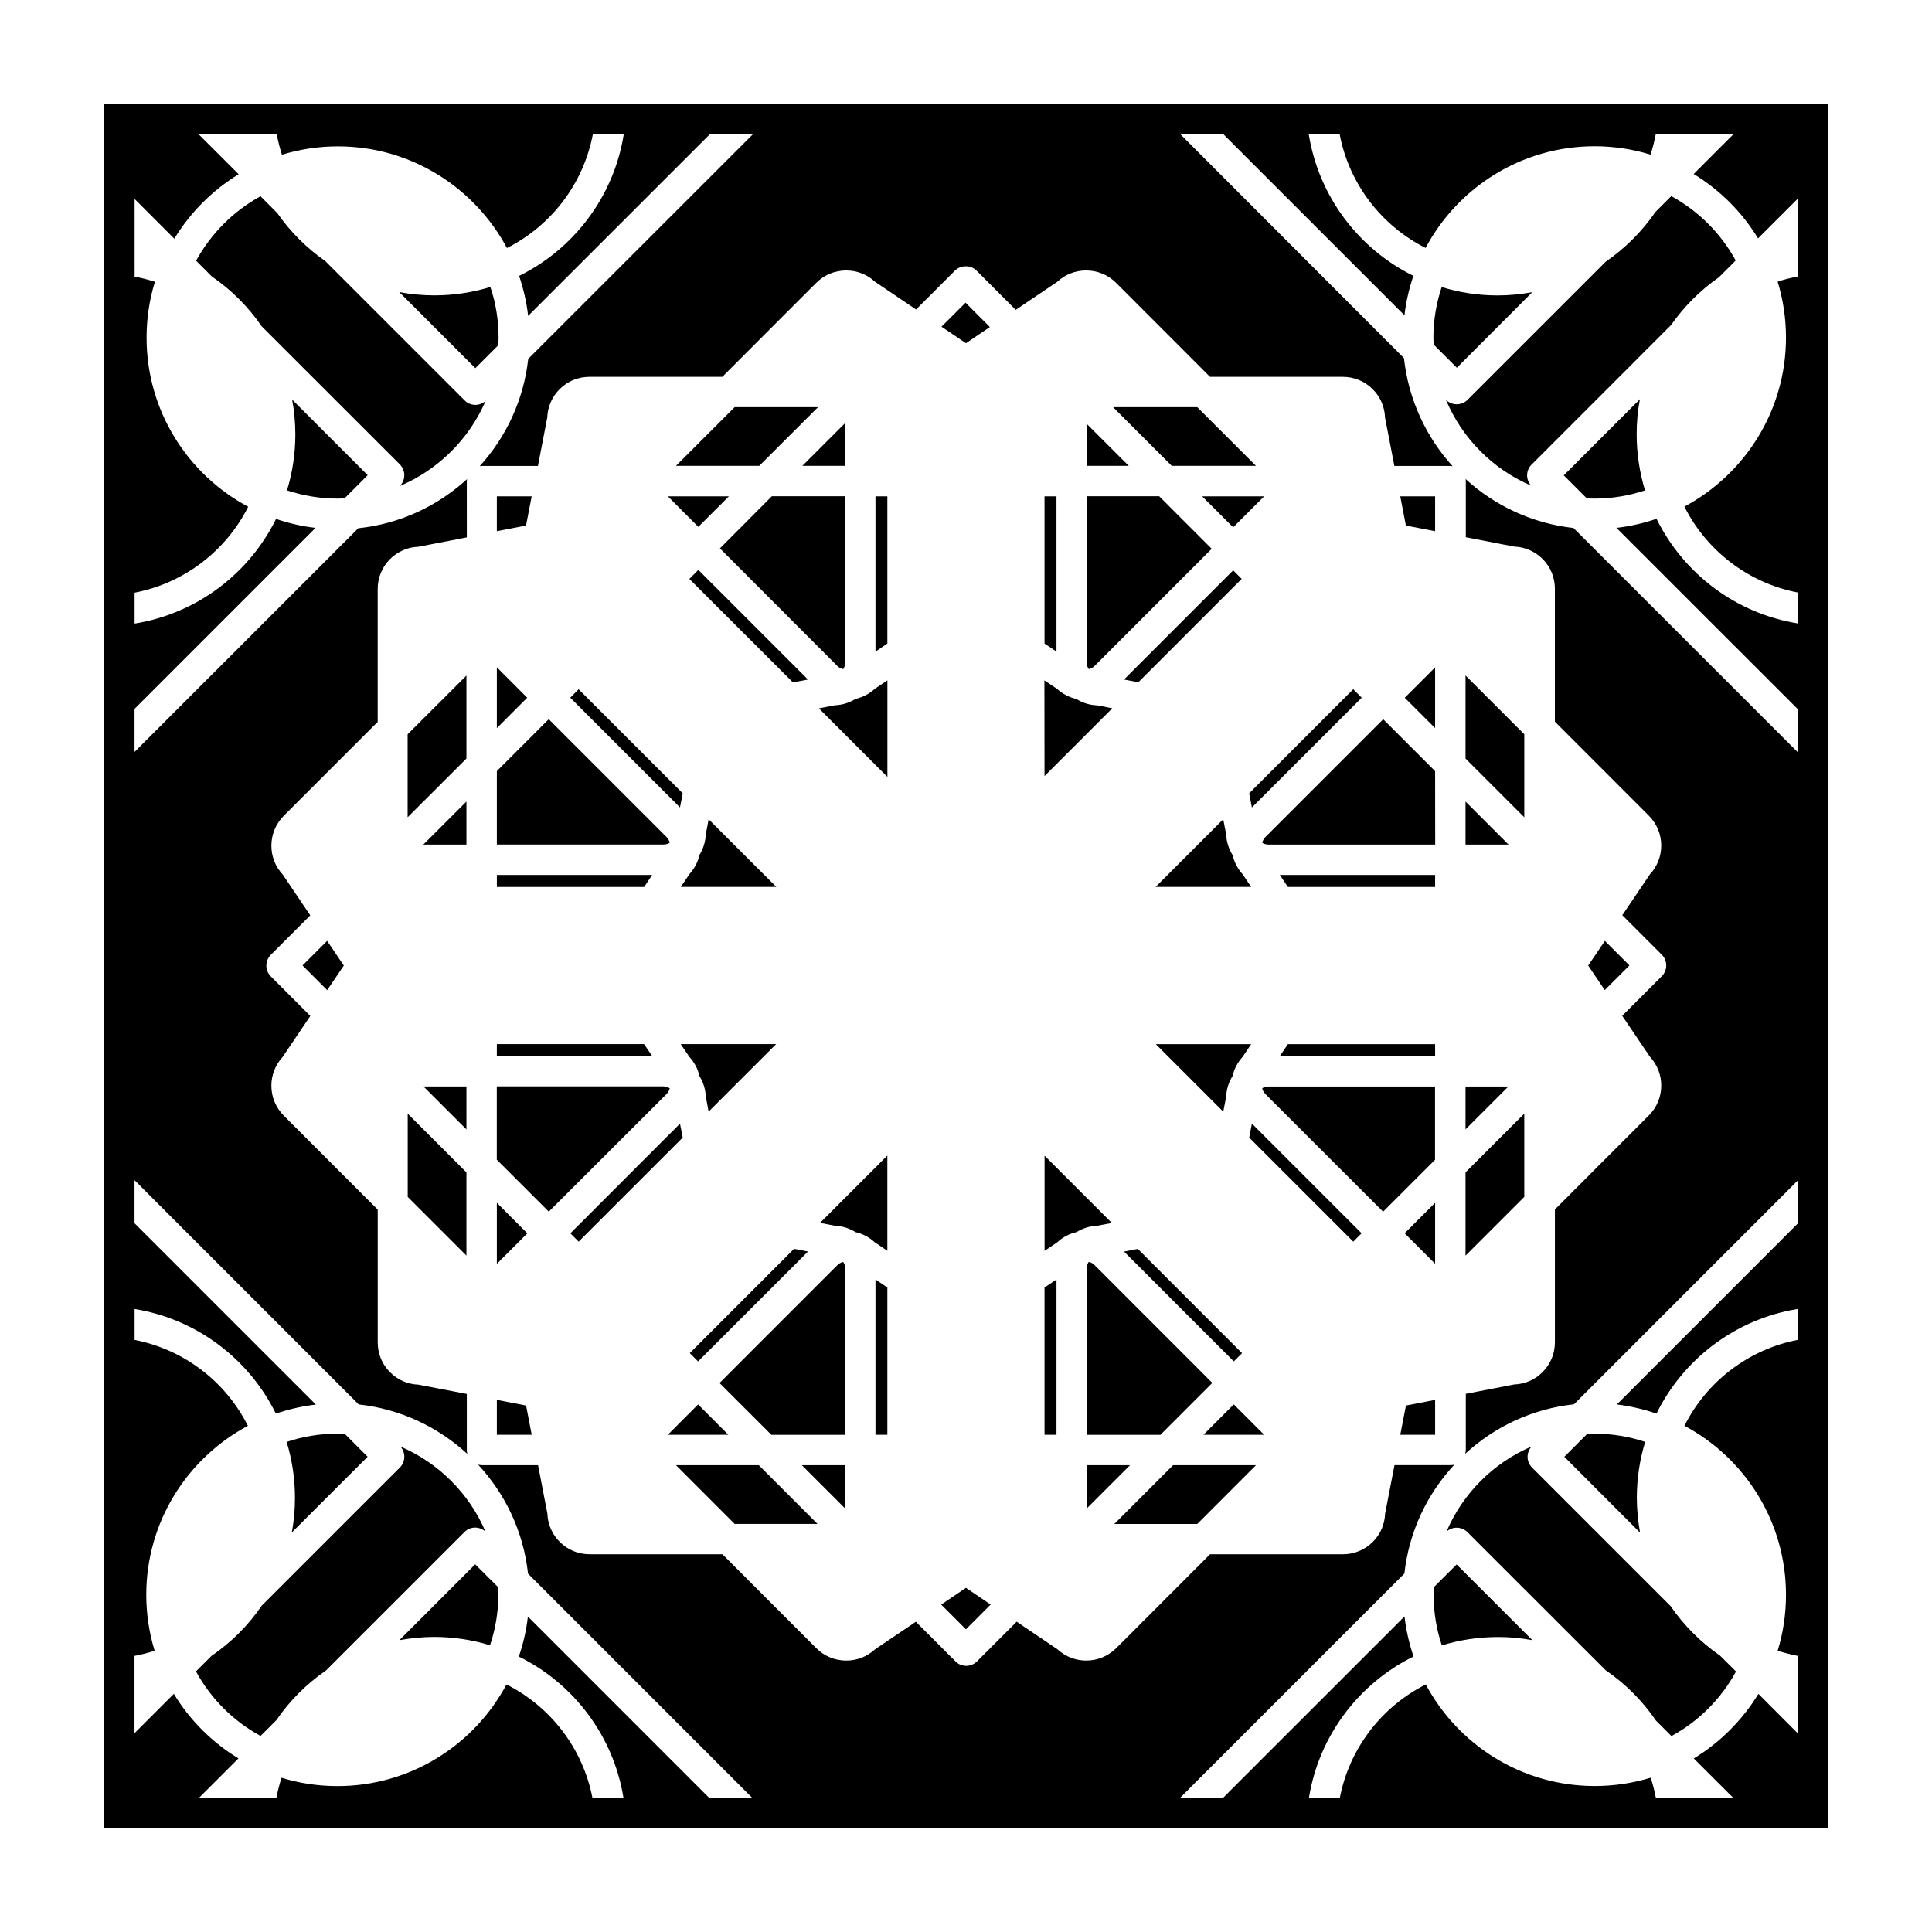 <?xml version="1.0" encoding="UTF-8"?>
<!-- Uploaded to: SVG Repo, www.svgrepo.com, Generator: SVG Repo Mixer Tools -->
<svg fill="#000000" width="800px" height="800px" version="1.1" viewBox="144 144 512 512" xmlns="http://www.w3.org/2000/svg">
 <g>
  <path d="m337.02 524.23-8.016-8.039-8.023 8.039z"/>
  <path d="m367.95 532.29h-11.457l11.457 11.457z"/>
  <path d="m379.16 524.23v-39.031l-3.152-2.137v41.168z"/>
  <path d="m379.16 450.23-17.84 17.844 3.906 0.75c1.969 0.082 3.859 0.676 5.5 1.703 1.898 0.434 3.652 1.367 5.098 2.691l3.336 2.254z"/>
  <path d="m320.66 433.91c0.414-0.422 0.711-0.945 0.828-1.508-0.504-0.312-1.062-0.504-1.656-0.504h-44.176v19.434l13.777 13.766z"/>
  <path d="m358.13 475.67-3.699-0.715-27.633 27.637 2.199 2.203z"/>
  <path d="m367.95 480.05c0-0.699-0.207-1.211-0.484-1.621-0.539 0.105-1.094 0.395-1.516 0.805l-31.27 31.281 13.75 13.738h19.52l-0.008-44.203z"/>
  <path d="m406.32 230.67-6.438-6.457-6.379 6.363 6.488 4.379z"/>
  <path d="m284.9 275.53h-9.23v9.234l7.734-1.496z"/>
  <path d="m524.32 284.77v-9.234h-9.234l1.488 7.738z"/>
  <path d="m275.67 478.93 8.078-8.082-8.078-8.09z"/>
  <path d="m329.37 429.18c1.02 1.633 1.582 3.496 1.684 5.477l0.734 3.934 17.898-17.891h-25.293l2.262 3.344c1.359 1.469 2.289 3.231 2.715 5.137z"/>
  <path d="m420.81 349.66 17.965-17.957-4.027-0.781c-1.996-0.07-3.875-0.66-5.492-1.684-1.898-0.434-3.672-1.344-5.133-2.684l-3.344-2.246z"/>
  <path d="m379.16 275.53h-3.152v41.152l3.152-2.137z"/>
  <path d="m275.67 423.85h41.148l-2.133-3.148h-39.016z"/>
  <path d="m324.93 445.47-0.723-3.695-29.051 29.07 2.188 2.203z"/>
  <path d="m432.04 267.46h11.098l-11.098-11.086z"/>
  <path d="m420.81 275.53v39.012l3.168 2.137v-41.148z"/>
  <path d="m462.58 275.53 8.223 8.207 8.207-8.207z"/>
  <path d="m432.04 319.7c0 0.695 0.215 1.223 0.473 1.617 0.559-0.105 1.094-0.371 1.527-0.797l31.074-31.086-13.914-13.926h-19.16z"/>
  <path d="m329.06 283.62 8.105-8.086h-16.172z"/>
  <path d="m334.78 289.32 31.176 31.215c0.418 0.414 0.945 0.676 1.512 0.781 0.277-0.418 0.484-0.945 0.484-1.617v-44.188h-19.406z"/>
  <path d="m367.95 267.46v-11.324l-11.328 11.324z"/>
  <path d="m358.12 324.08-29.055-29.059-2.375 2.394 27.449 27.43z"/>
  <path d="m295.12 328.89 29.082 29.086 0.734-3.734-27.598-27.586z"/>
  <path d="m331.05 365.1c-0.102 1.953-0.66 3.82-1.672 5.453-0.434 1.91-1.367 3.672-2.695 5.144l-2.262 3.344h25.312l-17.938-17.922z"/>
  <path d="m235.11 399.88-4.414-6.539-6.519 6.516 6.535 6.539z"/>
  <path d="m252.05 461.19 15.559 15.551v-22.051l-15.559-15.555z"/>
  <path d="m250.11 527.34c1.422 1.57 1.391 4.004-0.109 5.535l-36.625 36.621c-3.582 5.246-8.102 9.77-13.352 13.352l-4.09 4.09c3.934 7.231 9.898 13.184 17.113 17.109l4.195-4.195c3.523-5.144 8.012-9.629 13.145-13.148l36.691-36.691c1.543-1.562 4.004-1.57 5.586-0.105-4.309-10.113-12.445-18.238-22.555-22.566z"/>
  <path d="m221.34 550.11 20.082-20.062-6.051-6.051c-0.66-0.031-1.32-0.051-1.98-0.051-4.715 0-9.199 0.75-13.43 2.176 1.438 4.699 2.207 9.68 2.207 14.836 0.012 3.121-0.285 6.176-0.828 9.152z"/>
  <path d="m267.61 443.3v-11.379h-11.391z"/>
  <path d="m393.43 569.23 6.547 6.559 6.555-6.57-6.543-4.43z"/>
  <path d="m515.09 524.23h9.234v-9.25l-7.734 1.504z"/>
  <path d="m267.61 356.42-11.422 11.398h11.422z"/>
  <path d="m267.61 323.03-15.582 15.559v22l15.582-15.566z"/>
  <path d="m222.27 259.12c0 5.164-0.781 10.148-2.215 14.836 4.223 1.391 8.727 2.176 13.422 2.176 0.605 0 1.211-0.02 1.809-0.051l6.152-6.152-20.016-20.031c0.543 3.016 0.848 6.082 0.848 9.223z"/>
  <path d="m249.8 221.4 20.172 20.172 6.102-6.102c0.035-0.66 0.051-1.328 0.051-1.996 0-4.691-0.746-9.199-2.176-13.422-4.715 1.441-9.672 2.223-14.828 2.223-3.191 0-6.305-0.312-9.32-0.875z"/>
  <path d="m269.98 251.3c-1.031 0-2.062-0.395-2.84-1.18l-36.961-36.953c-4.934-3.445-9.238-7.742-12.688-12.688l-4.457-4.473c-7.203 3.934-13.121 9.895-17.07 17.086l4.176 4.18c5.184 3.551 9.672 8.047 13.227 13.227l36.617 36.59c0.734 0.754 1.16 1.785 1.16 2.848s-0.422 2.098-1.16 2.836l-0.055 0.031c10.195-4.293 18.395-12.434 22.773-22.574-0.777 0.699-1.746 1.07-2.723 1.07z"/>
  <path d="m445.66 324.81 27.398-27.402-2.258-2.266-28.93 28.938z"/>
  <path d="m249.84 578.66c2.992-0.527 6.062-0.855 9.211-0.855 5.144 0 10.137 0.777 14.809 2.211 1.406-4.223 2.207-8.73 2.207-13.43 0-0.648-0.031-1.301-0.051-1.961l-6.086-6.062z"/>
  <path d="m370.72 329.22c-1.633 1.023-3.512 1.613-5.492 1.684l-4.211 0.816 18.156 18.156v-25.582l-3.336 2.242c-1.461 1.348-3.219 2.25-5.117 2.684z"/>
  <path d="m547.95 338.58-15.57-15.566v22.008l15.57 15.566z"/>
  <path d="m578.59 249.8-20.172 20.176 6.109 6.102c0.66 0.031 1.32 0.051 1.996 0.051 4.707 0 9.195-0.77 13.418-2.176-1.422-4.711-2.207-9.68-2.207-14.836-0.012-3.188 0.285-6.297 0.855-9.316z"/>
  <path d="m532.38 356.42v11.398h11.398z"/>
  <path d="m532.38 476.75 15.57-15.562v-22.062l-15.57 15.559z"/>
  <path d="m532.38 443.29 11.359-11.359h-11.359z"/>
  <path d="m564.64 523.98-6.082 6.082 20.066 20.094c-0.523-3.008-0.848-6.07-0.848-9.219 0-5.148 0.777-10.152 2.211-14.82-4.231-1.402-8.734-2.18-13.43-2.18-0.625 0.008-1.277 0.02-1.918 0.043z"/>
  <path d="m564.89 399.88 4.387 6.504 6.535-6.539-6.504-6.504z"/>
  <path d="m550.08 221.42c-2.992 0.551-6.062 0.867-9.211 0.867-5.141 0-10.137-0.777-14.812-2.215-1.395 4.223-2.191 8.73-2.191 13.422 0 0.605 0.02 1.211 0.055 1.809l6.16 6.152z"/>
  <path d="m549.9 527.33c-10.125 4.301-18.254 12.438-22.566 22.562 1.57-1.426 4.016-1.371 5.543 0.133l36.633 36.605c5.246 3.586 9.766 8.121 13.348 13.359l4.09 4.09c7.227-3.914 13.184-9.898 17.109-17.109l-4.203-4.191c-5.141-3.547-9.598-8.02-13.148-13.164l-36.691-36.691c-1.551-1.547-1.578-4.008-0.113-5.594z"/>
  <path d="m550.09 578.66-20.066-20.066-6.051 6.027c-0.031 0.676-0.051 1.336-0.051 1.996 0 4.695 0.762 9.199 2.176 13.422 4.707-1.43 9.684-2.211 14.848-2.211 3.117-0.02 6.18 0.289 9.145 0.832z"/>
  <path d="m171.5 171.5v457h457v-457zm411.48 347.12c7.133-14.484 20.98-25.086 37.453-27.734v8.191c-13.141 2.539-24.188 11.117-30.043 22.777 16.027 8.523 26.914 25.406 26.914 44.777 0 5.144-0.75 10.137-2.207 14.832 1.734 0.555 3.523 0.992 5.344 1.367v20.535l-10.445-10.469c-4.277 6.992-10.16 12.879-17.129 17.113l10.449 10.43h-20.496c-0.352-1.797-0.797-3.602-1.367-5.332-4.711 1.441-9.699 2.207-14.828 2.207-19.375 0-36.23-10.918-44.773-26.918-11.648 5.859-20.238 16.898-22.777 30.027h-8.188c2.656-16.469 13.246-30.305 27.719-37.434-1.152-3.402-1.98-6.953-2.394-10.617l-48.059 48.047h-11.395l59.426-59.426c1.219-11.09 6.016-21.098 13.246-28.863-0.344 0.102-0.699 0.141-1.062 0.141l-14.809 0.004-2.488 12.832c-0.102 2.84-1.258 5.516-3.269 7.512-2.098 2.109-4.934 3.273-7.91 3.273h-35.215l-24.879 24.902c-2.172 2.125-4.957 3.269-7.93 3.269-2.84 0-5.551-1.059-7.629-2.988l-10.812-7.305-10.52 10.52c-0.762 0.75-1.785 1.176-2.856 1.176-1.074 0-2.098-0.422-2.832-1.176l-10.504-10.508-10.812 7.297c-2.09 1.93-4.766 2.988-7.629 2.988-2.984 0-5.801-1.152-7.918-3.258l-24.91-24.922h-35.191c-3.008 0-5.82-1.164-7.934-3.293-1.984-1.949-3.164-4.664-3.258-7.477l-2.469-12.836h-14.836c-0.363 0-0.727-0.07-1.055-0.141 7.227 7.773 12.016 17.789 13.23 28.895l59.398 59.395h-11.41l-48.023-48.027c-0.422 3.672-1.234 7.219-2.41 10.602 14.488 7.125 25.086 20.969 27.738 37.449l-8.227-0.012c-2.543-13.141-11.133-24.188-22.777-30.043-8.531 16-25.406 26.93-44.773 26.93-5.164 0-10.16-0.766-14.836-2.207-0.57 1.734-1.012 3.516-1.367 5.34h-20.52l10.469-10.469c-7.008-4.246-12.898-10.137-17.121-17.109l-10.43 10.434v-20.488c1.797-0.348 3.598-0.789 5.336-1.367-1.438-4.715-2.215-9.699-2.215-14.836 0-19.367 10.918-36.23 26.93-44.773-5.848-11.648-16.887-20.223-30.023-22.766v-8.191c16.465 2.656 30.309 13.246 37.438 27.727 3.394-1.152 6.941-1.984 10.602-2.398l-48.059-48.059v-11.41l59.414 59.434c11.039 1.195 21.039 5.984 28.797 13.125-0.105-0.312-0.152-0.691-0.152-1.062v-14.844l-12.848-2.465c-2.848-0.105-5.504-1.262-7.504-3.301-2.102-2.07-3.258-4.898-3.258-7.898v-35.191l-24.902-24.91c-2.125-2.141-3.281-4.949-3.281-7.926 0-2.832 1.055-5.543 2.996-7.629l7.324-10.855-10.473-10.488c-1.57-1.57-1.57-4.109-0.004-5.699l10.461-10.469-7.305-10.836c-1.945-2.074-2.996-4.762-2.996-7.617 0-2.977 1.152-5.773 3.269-7.918l24.902-24.898v-35.223c0-3.008 1.16-5.82 3.281-7.934 2.019-2 4.676-3.168 7.496-3.258l12.844-2.484-0.008-14.828c0-0.207 0.031-0.414 0.059-0.609-7.777 7.113-17.754 11.859-28.812 13.012l-59.297 59.289v-11.418l47.969-47.969c-3.617-0.418-7.117-1.223-10.465-2.371-7.144 14.5-21.008 25.086-37.488 27.734v-8.188c13.164-2.523 24.238-11.113 30.109-22.777-16.012-8.523-26.934-25.402-26.934-44.777 0-5.16 0.762-10.148 2.207-14.836-1.75-0.57-3.551-1.023-5.375-1.367l-0.004-20.574 10.523 10.523c4.238-6.961 10.09-12.832 17.055-17.078l-10.578-10.566h20.676c0.348 1.84 0.797 3.656 1.371 5.394 4.699-1.441 9.684-2.215 14.832-2.215 19.375 0 36.23 10.918 44.789 26.938 11.648-5.871 20.238-16.918 22.766-30.117h8.188c-2.625 16.488-13.234 30.359-27.73 37.504 1.152 3.394 1.98 6.949 2.394 10.605l48.148-48.129h11.406l-59.531 59.516c-1.199 10.879-5.859 20.738-12.867 28.445 0.207-0.035 0.406-0.07 0.621-0.07h14.82l2.473-12.836c0.105-2.856 1.273-5.527 3.285-7.523 2.086-2.098 4.918-3.258 7.91-3.258h35.199l24.898-24.918c2.144-2.133 4.949-3.269 7.93-3.269 2.856 0 5.562 1.055 7.633 2.984l10.879 7.356 10.316-10.312c1.523-1.512 4.18-1.512 5.703 0l10.395 10.41 11.027-7.453c2.066-1.93 4.758-2.984 7.629-2.984 2.992 0 5.812 1.152 7.93 3.266l24.898 24.922h35.195c3.004 0 5.812 1.164 7.93 3.281 1.996 1.996 3.168 4.656 3.258 7.496l2.481 12.844h14.816c0.215 0 0.414 0.035 0.621 0.07-7.043-7.758-11.707-17.703-12.898-28.656l-59.242-59.309h11.406l47.969 47.969c0.422-3.637 1.23-7.117 2.371-10.465-14.496-7.144-25.086-21.016-27.73-37.504h8.188c2.519 13.18 11.109 24.238 22.773 30.113 8.531-16.02 25.406-26.945 44.789-26.945 5.144 0 10.148 0.781 14.82 2.223 0.578-1.762 1.023-3.559 1.375-5.391h20.574l-10.52 10.52c6.957 4.231 12.832 10.098 17.062 17.062l10.586-10.578v20.676c-1.84 0.336-3.668 0.781-5.391 1.367 1.438 4.711 2.207 9.68 2.207 14.844 0 19.367-10.922 36.215-26.922 44.773 5.863 11.648 16.914 20.254 30.117 22.777v8.188c-16.488-2.629-30.355-13.23-37.5-27.734-3.394 1.152-6.949 1.984-10.625 2.398l48.152 48.141v11.418l-59.535-59.523c-10.965-1.211-20.883-5.918-28.605-12.984 0.031 0.195 0.07 0.398 0.07 0.609v14.82l12.82 2.484c2.84 0.105 5.508 1.258 7.516 3.269 2.106 2.086 3.273 4.926 3.273 7.926v35.211l24.887 24.898c2.137 2.144 3.293 4.941 3.293 7.93 0 2.852-1.062 5.559-3.004 7.629l-7.309 10.828 10.461 10.465c1.57 1.57 1.57 4.121 0 5.699l-10.488 10.488 7.34 10.855c1.941 2.086 3.004 4.769 3.004 7.633 0 2.988-1.16 5.801-3.285 7.914l-24.898 24.922v35.195c0 3.023-1.168 5.824-3.293 7.934-1.969 1.996-4.625 3.152-7.488 3.254l-12.832 2.481v14.832c0 0.367-0.07 0.734-0.168 1.066 7.766-7.164 17.758-11.926 28.84-13.125l59.383-59.395v11.406l-48.02 48.027c3.566 0.453 7.109 1.258 10.492 2.43z"/>
  <path d="m549.77 272.7c-1.457-1.582-1.426-4.039 0.105-5.566l36.949-36.961c3.461-4.934 7.742-9.238 12.699-12.688l4.457-4.457c-3.934-7.199-9.879-13.121-17.074-17.059l-4.172 4.176c-3.562 5.18-8.066 9.668-13.227 13.227l-36.613 36.605c-0.742 0.742-1.785 1.164-2.832 1.164s-2.098-0.422-2.852-1.164l-0.031-0.047c4.281 10.215 12.418 18.414 22.59 22.77z"/>
  <path d="m504.84 470.83-29.074-29.074-0.711 3.715 27.574 27.578z"/>
  <path d="m468.95 434.65c0.07-1.984 0.672-3.875 1.703-5.516 0.434-1.891 1.34-3.641 2.676-5.09l2.246-3.336h-25.281l17.879 17.887z"/>
  <path d="m524.32 375.88h-41.148l2.133 3.172h39.016z"/>
  <path d="m524.32 348.36-13.75-13.75-31.242 31.234c-0.414 0.402-0.691 0.945-0.816 1.512 0.508 0.297 1.043 0.465 1.641 0.465h44.188z"/>
  <path d="m454.53 267.46h22.32l-15.559-15.555h-22.32z"/>
  <path d="m524.32 320.86-8.047 8.051 8.047 8.043z"/>
  <path d="m441.88 475.68 29.09 29.105 2.191-2.176-27.629-27.641z"/>
  <path d="m423.98 483.07-3.168 2.137v39.027h3.168z"/>
  <path d="m429.28 470.52c1.652-1.023 3.523-1.602 5.492-1.688l3.879-0.734-17.828-17.828v25.223l3.344-2.258c1.434-1.367 3.211-2.285 5.113-2.715z"/>
  <path d="m470.65 370.6c-1.031-1.652-1.633-3.531-1.703-5.5l-0.777-3.981-17.922 17.926h25.32l-2.246-3.344c-1.332-1.461-2.238-3.211-2.672-5.102z"/>
  <path d="m504.87 328.9-2.242-2.25-27.582 27.586 0.719 3.758z"/>
  <path d="m470.96 516.18-8.031 8.051h16.086z"/>
  <path d="m432.04 532.29v11.426l11.426-11.426z"/>
  <path d="m465.28 510.49-31.25-31.27c-0.422-0.422-0.945-0.699-1.527-0.805-0.297 0.488-0.465 1.055-0.465 1.641v44.188h19.492z"/>
  <path d="m483.18 423.86h41.141v-3.148h-39.016z"/>
  <path d="m345.09 532.29h-21.945l15.543 15.562h21.961z"/>
  <path d="m524.32 478.9v-16.152l-8.078 8.082z"/>
  <path d="m478.5 432.4c0.125 0.551 0.402 1.094 0.828 1.516l31.211 31.191 13.758-13.754v-19.422h-44.184c-0.562-0.008-1.117 0.164-1.613 0.469z"/>
  <path d="m454.88 532.29-15.57 15.574h21.977l15.559-15.574z"/>
  <path d="m321.48 367.34c-0.109-0.555-0.414-1.094-0.832-1.516l-31.223-31.23-13.754 13.75v19.461h44.184c0.566 0.012 1.152-0.156 1.625-0.465z"/>
  <path d="m275.67 320.84v16.117l8.043-8.059z"/>
  <path d="m345.21 267.46 15.57-15.555h-22.094l-15.555 15.555z"/>
  <path d="m316.83 375.88h-41.156v3.172h39.027z"/>
  <path d="m275.67 514.98v9.258h9.238l-1.492-7.754z"/>
 </g>
</svg>
